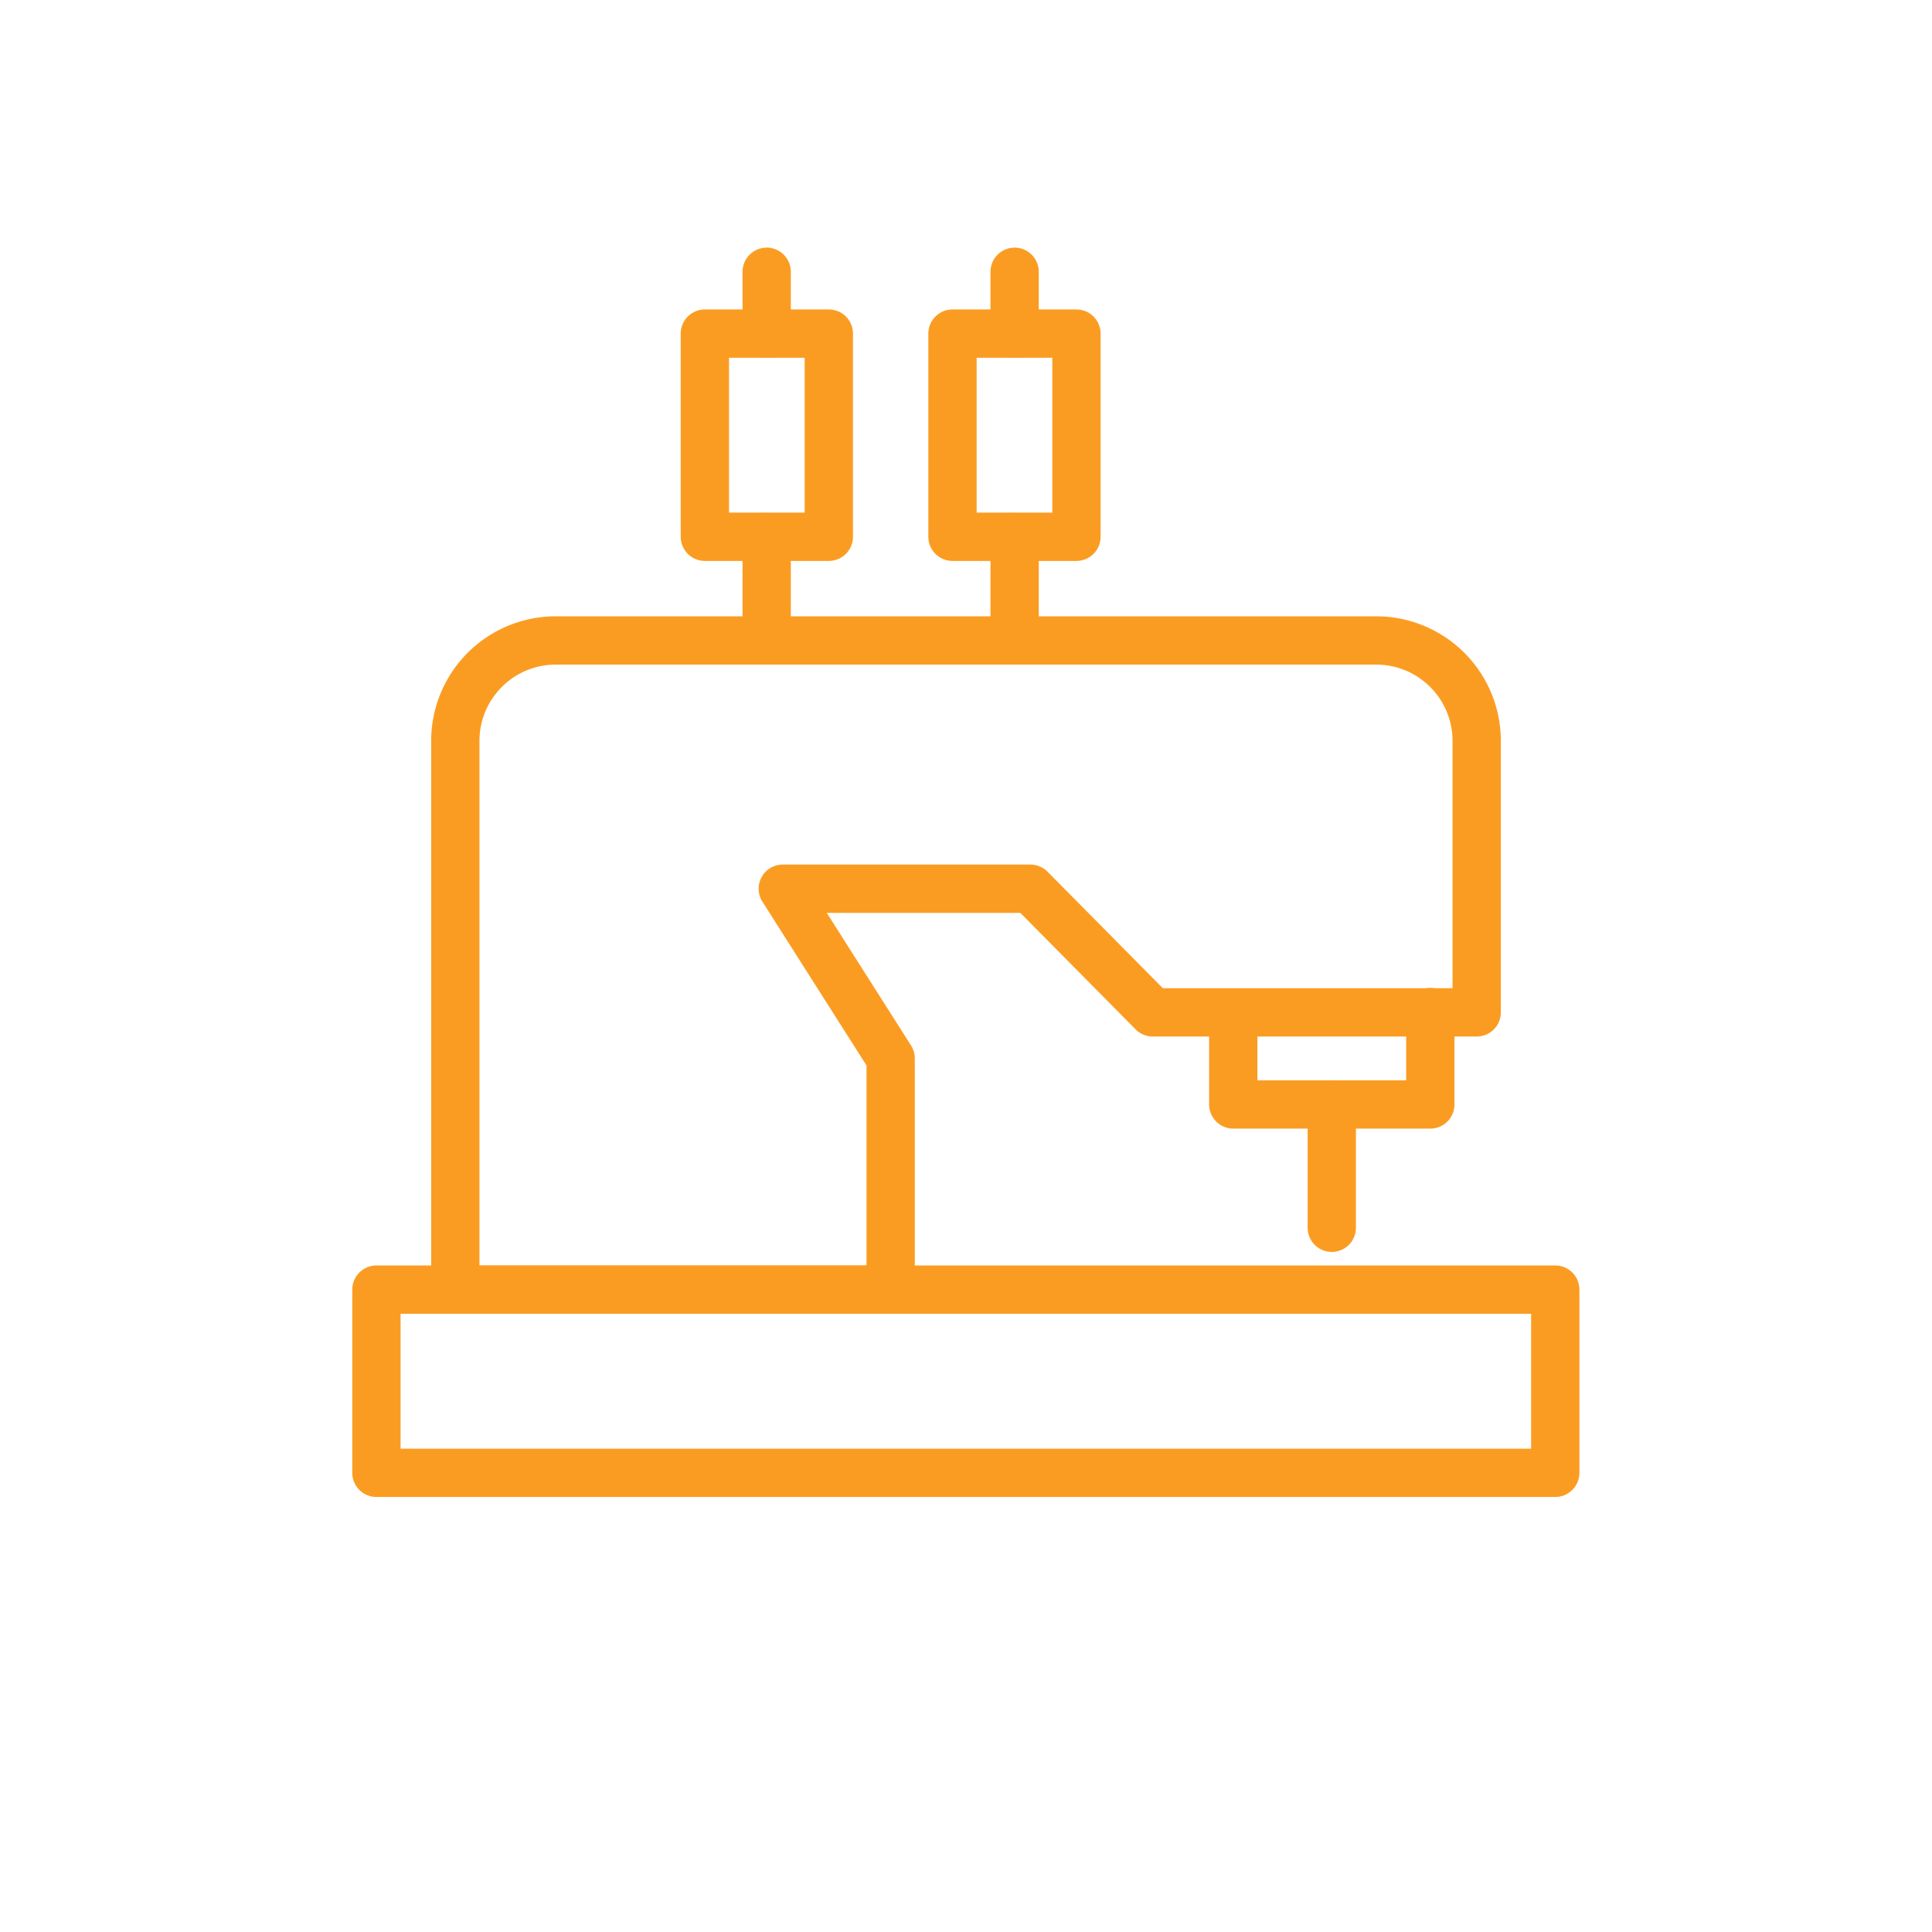 <?xml version="1.0" encoding="UTF-8"?> <svg xmlns="http://www.w3.org/2000/svg" id="Layer_1" data-name="Layer 1" viewBox="0 0 60 60"><defs><style>.cls-1{fill:none;stroke:#fb9c22;stroke-linecap:round;stroke-linejoin:round;stroke-width:1.5px;}</style></defs><path class="cls-1" d="M14.14,40.05V23a3.12,3.12,0,0,1,3.12-3.11H42.74A3.12,3.12,0,0,1,45.86,23v8.44H35.8L32,27.6H24.31l3.35,5.27v7.18Z"></path><rect class="cls-1" x="11.69" y="40.05" width="36.61" height="5.69"></rect><polyline class="cls-1" points="38.3 31.71 38.3 34.3 44.42 34.3 44.42 31.43"></polyline><line class="cls-1" x1="41.36" y1="38.13" x2="41.36" y2="34.3"></line><rect class="cls-1" x="29.58" y="10.36" width="3.85" height="6.31"></rect><line class="cls-1" x1="31.51" y1="8.44" x2="31.51" y2="10.36"></line><line class="cls-1" x1="31.51" y1="16.68" x2="31.51" y2="19.88"></line><rect class="cls-1" x="21.89" y="10.36" width="3.85" height="6.31"></rect><line class="cls-1" x1="23.81" y1="8.44" x2="23.81" y2="10.36"></line><line class="cls-1" x1="23.81" y1="16.68" x2="23.81" y2="19.88"></line></svg> 